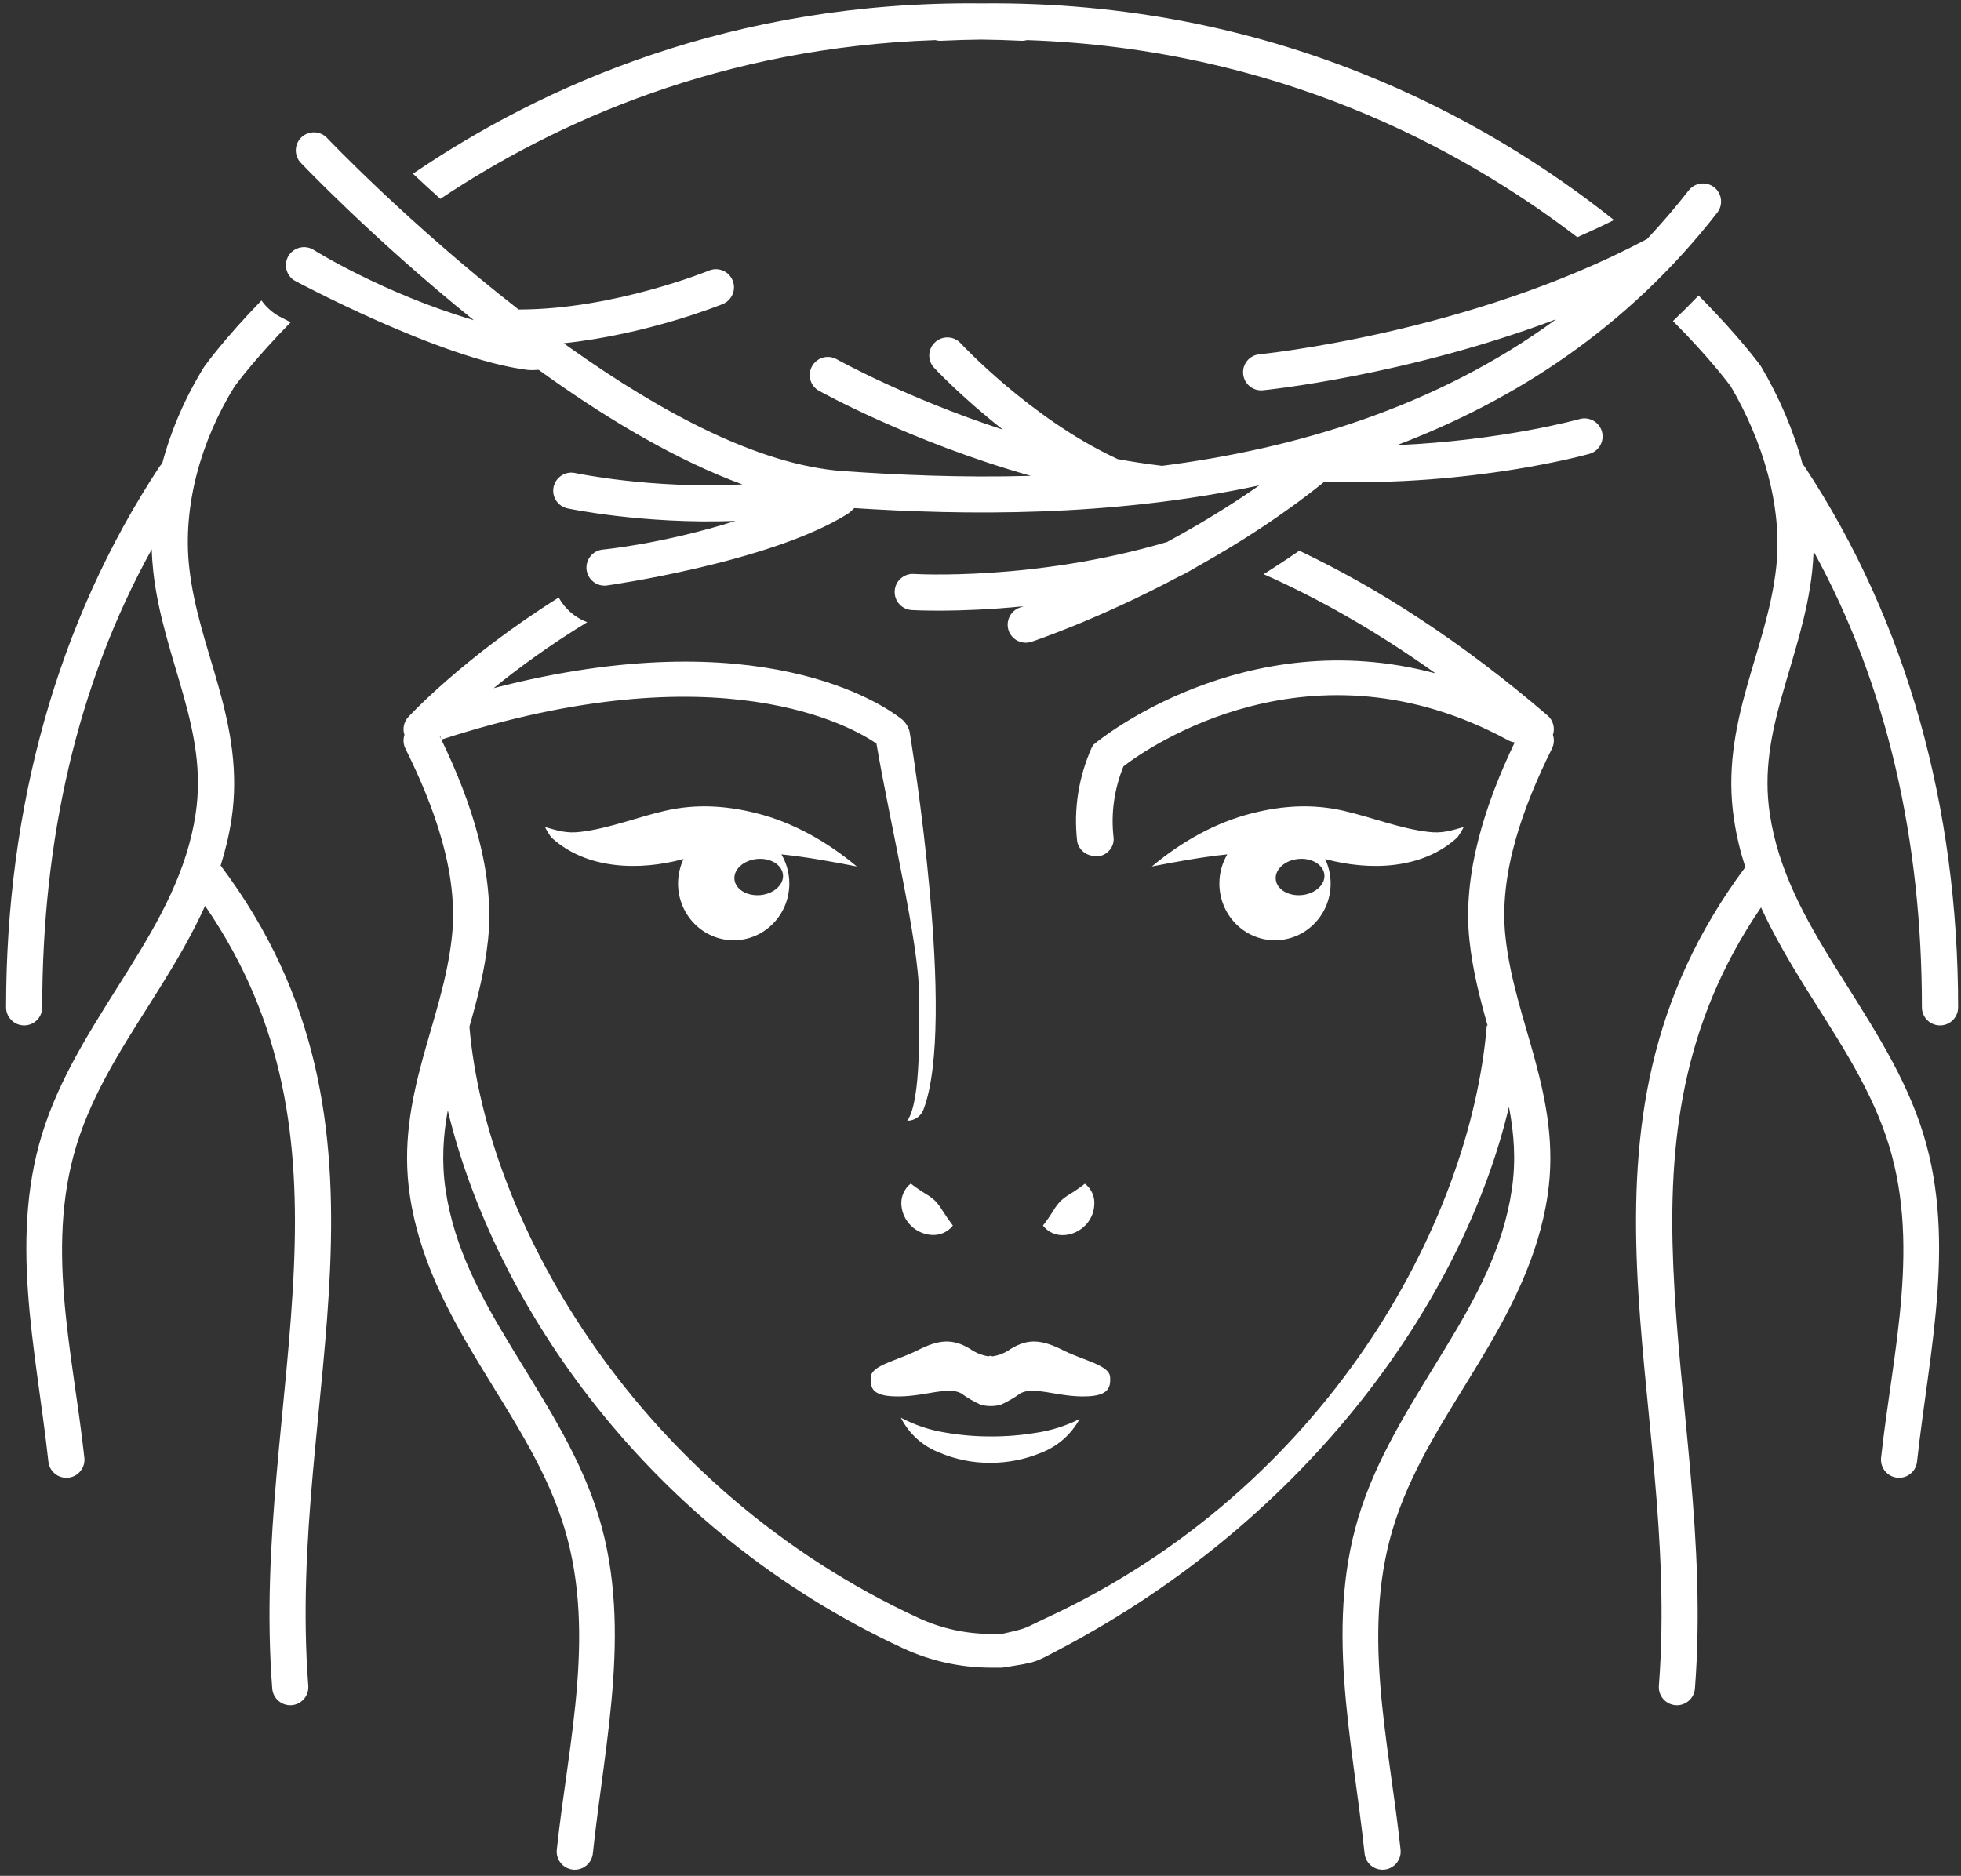 <?xml version="1.0" encoding="UTF-8" standalone="no"?>
<!DOCTYPE svg PUBLIC "-//W3C//DTD SVG 1.1//EN" "http://www.w3.org/Graphics/SVG/1.1/DTD/svg11.dtd">
<svg width="100%" height="100%" viewBox="0 0 231 221" version="1.1" xmlns="http://www.w3.org/2000/svg" xmlns:xlink="http://www.w3.org/1999/xlink" xml:space="preserve" xmlns:serif="http://www.serif.com/" style="fill-rule:evenodd;clip-rule:evenodd;stroke-linejoin:round;stroke-miterlimit:2;">
    <rect x="0" y="0" width="231" height="221" fill="#333333" stroke="none"/>
    <g transform="matrix(1,0,0,1,-1676,-1681)">
        <g transform="matrix(1.579,0,0,1.696,777.4,1473.18)">
            <g transform="matrix(1,0,0,1,-1.627,32.023)">
                <g transform="matrix(0.648,0,0,0.603,-77.529,-452.885)">
                    <path d="M1054.93,938.044C1043.38,928.737 1035.02,919.918 1035.02,919.918C1034.22,919.083 1034.26,917.764 1035.09,916.972C1035.93,916.181 1037.25,916.216 1038.04,917.05C1038.04,917.05 1047.49,927.009 1060.1,936.818C1060.14,936.815 1060.18,936.814 1060.23,936.813C1071.13,936.79 1082.02,932.326 1082.02,932.326C1083.08,931.89 1084.3,932.401 1084.73,933.465C1085.17,934.529 1084.66,935.746 1083.6,936.182C1083.6,936.182 1075.06,939.672 1065.28,940.699C1065.56,940.902 1065.85,941.104 1066.13,941.305C1076.25,948.479 1087.61,954.742 1097.47,955.43C1103.62,955.858 1111.01,956.208 1119.06,955.976C1105.16,952.045 1094.67,946.175 1094.67,946.175C1093.67,945.614 1093.31,944.343 1093.88,943.34C1094.44,942.337 1095.71,941.978 1096.71,942.54C1096.71,942.54 1104.69,947.007 1115.85,950.652C1111.05,946.895 1107.93,943.528 1107.93,943.528C1107.14,942.685 1107.19,941.365 1108.04,940.584C1108.88,939.802 1110.2,939.852 1110.98,940.696C1110.98,940.696 1118.98,949.329 1128.85,953.942C1128.92,953.973 1128.98,954.007 1129.05,954.044C1130.66,954.339 1132.3,954.591 1133.94,954.789C1134.01,954.798 1134.08,954.809 1134.15,954.824C1149.39,952.866 1165.6,948.157 1179.54,937.937C1162.08,944.522 1145.78,946.118 1145.78,946.118C1144.64,946.23 1143.62,945.392 1143.51,944.248C1143.39,943.103 1144.23,942.083 1145.38,941.971C1145.38,941.971 1169.4,939.623 1189.91,928.74C1189.94,928.722 1189.98,928.705 1190.01,928.689C1191.66,926.934 1193.26,925.071 1194.8,923.094C1195.51,922.186 1196.82,922.022 1197.73,922.728C1198.63,923.434 1198.8,924.744 1198.09,925.652C1187.76,938.938 1174.78,947.286 1161.21,952.437C1173.45,951.908 1182.24,949.431 1182.24,949.431C1183.34,949.119 1184.5,949.764 1184.81,950.87C1185.12,951.977 1184.48,953.129 1183.37,953.441C1183.37,953.441 1169.9,957.254 1152.88,956.633C1148.16,960.454 1143.13,963.678 1138.43,966.309C1138,966.551 1136.63,967.377 1136.29,967.48C1126.78,972.564 1119.13,975.093 1119.13,975.093C1118.04,975.454 1116.86,974.86 1116.5,973.769C1116.14,972.677 1116.74,971.498 1117.83,971.137C1117.83,971.137 1117.97,971.09 1118.23,970.997C1110.58,971.764 1105.34,971.435 1105.34,971.435C1104.19,971.364 1103.32,970.374 1103.39,969.227C1103.46,968.079 1104.45,967.205 1105.6,967.277C1105.6,967.277 1119.44,968.13 1134.74,963.595C1138.14,961.759 1141.78,959.586 1145.36,957.075C1128.12,960.779 1111.21,960.496 1098.74,959.691C1098.45,959.952 1098.29,960.156 1098,960.339C1089.04,965.975 1070.18,968.615 1070.18,968.615C1069.04,968.722 1068.02,967.879 1067.91,966.734C1067.81,965.589 1068.65,964.573 1069.8,964.466C1069.8,964.466 1076.66,963.826 1085.06,961.166C1074.36,961.571 1065.73,959.725 1065.73,959.725C1064.6,959.485 1063.88,958.377 1064.12,957.252C1064.37,956.128 1065.47,955.41 1066.6,955.65C1066.6,955.65 1075.3,957.509 1085.86,956.965C1078.45,954.237 1070.79,949.715 1063.72,944.705C1063.28,944.392 1062.84,944.078 1062.4,943.763C1061.99,943.792 1061.44,943.814 1061.09,943.769C1051.07,942.5 1034.28,933.475 1034.28,933.475C1033.31,932.863 1033.01,931.576 1033.62,930.602C1034.24,929.629 1035.53,929.336 1036.5,929.948C1036.5,929.948 1044.43,934.936 1054.93,938.044Z" style="fill:white;"/>
                </g>
                <g transform="matrix(0.648,0,0,0.603,-560.29,-8.454)">
                    <path d="M1910.66,241.7C1903.88,236.86 1897.27,233.108 1890.87,230.27C1892.23,229.414 1893.6,228.512 1894.97,227.565C1904.15,231.918 1913.71,238.09 1923.55,246.547C1924.21,247.113 1924.43,248.005 1924.17,248.783C1924.34,249.286 1924.31,249.852 1924.06,250.363C1920.8,256.928 1917.92,264.662 1918.7,271.99C1919.23,276.973 1920.82,281.495 1922.07,286.086C1923.42,291.051 1924.4,296.09 1923.57,301.758C1922.49,309.093 1919.15,315.319 1915.47,321.399C1912.01,327.114 1908.25,332.695 1906.1,339.1C1901.89,351.601 1905.29,364.541 1906.63,377.213C1906.75,378.356 1905.92,379.383 1904.78,379.504C1903.63,379.626 1902.61,378.796 1902.49,377.653C1901.08,364.394 1897.75,350.853 1902.14,337.773C1904.39,331.076 1908.29,325.217 1911.9,319.242C1915.3,313.633 1918.45,307.92 1919.44,301.153C1919.94,297.779 1919.69,294.658 1919.11,291.638C1913.86,313.775 1896.24,338.87 1867.58,354.027C1864.38,355.714 1864.89,355.588 1860.77,356.243L1859.46,356.243C1855.98,356.237 1852.54,355.48 1849.4,354.027C1820.07,340.447 1802.3,314.401 1796.94,292.035C1796.41,294.931 1796.21,297.927 1796.68,301.153C1797.67,307.92 1800.82,313.633 1804.22,319.242C1807.83,325.217 1811.73,331.076 1813.98,337.773C1818.37,350.853 1815.04,364.394 1813.64,377.653C1813.51,378.796 1812.49,379.626 1811.34,379.504C1810.2,379.383 1809.37,378.356 1809.49,377.213C1810.84,364.541 1814.23,351.601 1810.03,339.1C1807.88,332.695 1804.11,327.114 1800.65,321.399C1796.97,315.319 1793.63,309.093 1792.56,301.758C1791.73,296.09 1792.7,291.051 1794.05,286.086C1795.3,281.495 1796.89,276.973 1797.42,271.99C1798.2,264.662 1795.32,256.928 1792.06,250.363C1791.81,249.852 1791.79,249.285 1791.95,248.782C1791.72,248.088 1791.87,247.293 1792.4,246.717C1792.4,246.717 1798.67,239.884 1809.71,232.961C1810.43,234.267 1811.6,235.276 1812.99,235.801C1808.64,238.453 1805.02,241.124 1802.22,243.397C1832.94,235.45 1847.09,245.349 1849.06,246.865L1849.28,247.038C1849.69,247.403 1850,247.931 1850.11,248.438C1850.34,249.798 1855.56,281.928 1851.7,291.958C1851.41,292.729 1850.66,293.24 1849.83,293.238C1849.83,293.238 1849.83,293.238 1849.83,293.238C1851.5,290.989 1851.19,281.902 1851.19,278.642C1851.2,272.857 1847.82,258.815 1846.29,249.781C1843.64,247.949 1828.29,238.907 1796.2,249.328C1799.62,256.398 1802.39,264.638 1801.57,272.43C1801.2,275.912 1800.35,279.183 1799.43,282.403C1801.39,305.316 1819.08,335.696 1851.16,350.528C1853.76,351.726 1856.6,352.35 1859.48,352.355L1860.13,352.355L1860.13,352.356L1860.77,352.346C1863.93,351.643 1863.22,351.727 1865.81,350.528C1897.96,335.656 1914.65,305.194 1916.56,282.265L1916.65,282.272C1915.75,279.094 1914.92,275.865 1914.56,272.43C1913.74,264.757 1916.42,256.65 1919.77,249.653C1919.51,249.616 1919.26,249.533 1919.03,249.408C1896.36,237.098 1877.54,250.228 1874.73,252.408C1873.67,255.011 1873.27,257.82 1873.59,260.598C1873.59,260.668 1873.6,260.738 1873.6,260.809C1873.6,261.827 1872.78,262.692 1871.71,262.798L1871.49,262.738C1870.42,262.744 1869.5,261.965 1869.39,260.948C1868.99,257.34 1869.56,253.694 1871.03,250.348L1871.24,249.948L1871.61,249.648C1871.8,249.492 1888.56,235.758 1910.66,241.7ZM1946.32,264.023C1945.75,262.251 1945.3,260.42 1945.02,258.512C1944.18,252.97 1945.15,248.044 1946.51,243.19C1947.76,238.719 1949.35,234.314 1949.88,229.462C1950.65,222.407 1948.27,214.807 1944.64,208.626C1944.27,208.127 1942.05,205.185 1937.99,201.108C1938.99,200.16 1939.97,199.181 1940.94,198.168C1945.68,202.939 1948.08,206.263 1948.08,206.263L1948.18,206.424C1950.19,209.84 1951.85,213.65 1952.91,217.587C1953.01,217.684 1953.09,217.793 1953.17,217.912C1964.94,235.789 1970.82,257.186 1970.82,280.171C1970.82,281.321 1969.89,282.254 1968.74,282.254C1967.59,282.254 1966.65,281.321 1966.65,280.171C1966.65,261.136 1962.75,243.231 1954.18,227.64C1954.15,228.402 1954.1,229.16 1954.02,229.912C1953.47,234.999 1951.84,239.625 1950.53,244.312C1949.32,248.617 1948.4,252.978 1949.14,257.893C1950.13,264.478 1953.27,270.038 1956.66,275.498C1960.28,281.328 1964.18,287.046 1966.43,293.581C1970.83,306.349 1967.5,319.566 1966.09,332.508C1965.97,333.651 1964.94,334.478 1963.8,334.354C1962.65,334.229 1961.83,333.2 1961.95,332.057C1963.29,319.716 1966.68,307.114 1962.49,294.939C1960.34,288.699 1956.58,283.262 1953.12,277.695C1951.3,274.756 1949.56,271.781 1948.13,268.657C1938.91,282.171 1937.43,295.893 1938.03,310.03C1938.68,325.637 1941.83,341.748 1940.52,358.648C1940.43,359.795 1939.43,360.653 1938.29,360.565C1937.14,360.476 1936.28,359.473 1936.37,358.327C1937.66,341.599 1934.52,325.654 1933.86,310.206C1933.19,294.4 1935.08,279.111 1946.32,264.023ZM1769,268.48C1767.56,271.668 1765.79,274.7 1763.93,277.695C1760.47,283.262 1756.71,288.699 1754.56,294.939C1750.37,307.114 1753.76,319.716 1755.1,332.057C1755.23,333.2 1754.4,334.229 1753.26,334.354C1752.11,334.478 1751.08,333.651 1750.96,332.508C1749.55,319.566 1746.22,306.349 1750.62,293.581C1752.87,287.046 1756.77,281.328 1760.39,275.498C1763.78,270.038 1766.92,264.478 1767.91,257.893C1768.65,252.978 1767.73,248.617 1766.53,244.312C1765.22,239.625 1763.58,234.999 1763.03,229.912C1762.94,229.08 1762.88,228.243 1762.86,227.402C1754.2,243.048 1750.25,261.038 1750.25,280.171C1750.25,281.321 1749.32,282.254 1748.17,282.254C1747.02,282.254 1746.09,281.321 1746.09,280.171C1746.09,257.186 1751.96,235.789 1763.73,217.912C1763.83,217.768 1763.94,217.639 1764.06,217.527C1765.09,213.626 1766.75,209.836 1768.89,206.381C1768.92,206.344 1768.94,206.308 1768.97,206.273C1768.97,206.273 1771.15,203.208 1775.49,198.738C1775.95,199.389 1776.55,199.962 1777.26,200.413C1777.34,200.463 1777.42,200.511 1777.51,200.556C1777.51,200.556 1777.99,200.815 1778.85,201.252C1774.85,205.33 1772.69,208.238 1772.39,208.644C1768.51,214.916 1766.4,222.413 1767.17,229.462C1767.7,234.314 1769.29,238.719 1770.54,243.19C1771.9,248.044 1772.87,252.97 1772.04,258.512C1771.76,260.352 1771.33,262.121 1770.79,263.834C1782.16,278.981 1784.06,294.333 1783.39,310.206C1782.74,325.654 1779.59,341.599 1780.88,358.327C1780.97,359.473 1780.11,360.476 1778.97,360.565C1777.82,360.653 1776.82,359.795 1776.73,358.648C1775.42,341.748 1778.57,325.637 1779.23,310.03C1779.83,295.831 1778.32,282.051 1769,268.48ZM1869.68,327.593C1868.71,329.381 1867.13,330.765 1865.23,331.493C1863.37,332.262 1861.38,332.653 1859.36,332.643C1857.35,332.653 1855.35,332.244 1853.49,331.443C1851.59,330.7 1850.02,329.274 1849.1,327.443C1850.7,328.294 1852.42,328.872 1854.2,329.153C1855.91,329.453 1857.64,329.603 1859.37,329.603C1861.11,329.615 1862.84,329.481 1864.54,329.203C1866.33,328.951 1868.07,328.407 1869.68,327.593ZM1873.19,322.753C1873.09,321.383 1870.19,320.883 1867.76,319.663C1865.33,318.443 1863.76,318.293 1861.76,319.513C1861.13,319.973 1860.39,320.272 1859.61,320.383L1859.55,320.323C1859.51,320.333 1859.46,320.333 1859.41,320.323C1859.37,320.333 1859.33,320.333 1859.28,320.323L1859.21,320.383C1858.44,320.261 1857.7,319.964 1857.06,319.513C1855.06,318.293 1853.46,318.443 1851.06,319.663C1848.66,320.883 1845.74,321.383 1845.64,322.753C1845.54,324.123 1845.89,325.043 1848.98,324.993C1852.07,324.943 1854.5,323.823 1856.04,324.633C1856.75,325.153 1857.51,325.596 1858.3,325.953C1859.06,326.153 1859.85,326.153 1860.6,325.953C1861.4,325.594 1862.16,325.151 1862.87,324.633C1864.4,323.823 1866.87,324.943 1869.87,324.993C1872.87,325.043 1873.29,324.133 1873.19,322.753ZM1865.46,305.313C1865.91,304.735 1866.33,304.13 1866.71,303.503C1866.93,303.143 1867.18,302.808 1867.47,302.503C1867.78,302.211 1868.11,301.956 1868.47,301.743C1869.1,301.362 1869.71,300.945 1870.29,300.493C1871.05,301.074 1871.46,302.003 1871.37,302.953C1871.32,303.853 1870.94,304.702 1870.29,305.333C1869.65,305.97 1868.81,306.354 1867.9,306.413C1866.96,306.48 1866.04,306.066 1865.46,305.313ZM1855.09,305.313C1854.51,306.061 1853.58,306.466 1852.63,306.393C1850.78,306.268 1849.29,304.783 1849.16,302.933C1849.09,301.985 1849.5,301.061 1850.24,300.473C1850.83,300.931 1851.44,301.348 1852.07,301.723C1852.43,301.939 1852.77,302.194 1853.07,302.483C1853.36,302.792 1853.61,303.127 1853.83,303.483C1854.23,304.116 1854.65,304.726 1855.09,305.313ZM1824.08,263.087L1824,263.106C1819.01,264.447 1812.9,264.322 1808.87,260.604C1808.78,260.521 1808.04,259.374 1808.18,259.414C1809.66,259.835 1810.64,260.147 1812.18,259.963C1815.55,259.563 1818.71,258.267 1822,257.518C1825.52,256.712 1828.95,256.923 1832.44,257.798C1836.73,258.87 1840.66,261.118 1844.03,263.945C1841.29,263.41 1838.34,262.861 1835.35,262.55C1835.92,263.531 1836.26,264.679 1836.26,265.907C1836.26,269.517 1833.39,272.443 1829.85,272.443C1826.32,272.443 1823.45,269.517 1823.45,265.907C1823.45,264.897 1823.68,263.941 1824.08,263.087ZM1886.68,262.55C1883.69,262.861 1880.74,263.41 1878,263.945C1881.37,261.118 1885.3,258.87 1889.59,257.798C1893.08,256.923 1896.5,256.712 1900.03,257.518C1903.32,258.267 1906.48,259.563 1909.85,259.963C1911.39,260.147 1912.37,259.835 1913.85,259.414C1913.99,259.374 1913.25,260.521 1913.16,260.604C1909.12,264.322 1903.02,264.447 1898.03,263.106L1897.95,263.087C1898.35,263.941 1898.58,264.897 1898.58,265.907C1898.58,269.517 1895.71,272.443 1892.17,272.443C1888.64,272.443 1885.77,269.517 1885.77,265.907C1885.77,264.679 1886.11,263.531 1886.68,262.55ZM1894.86,263.079C1896.4,262.931 1897.75,263.743 1897.86,264.891C1897.97,266.039 1896.8,267.092 1895.26,267.24C1893.71,267.387 1892.37,266.575 1892.26,265.427C1892.15,264.279 1893.32,263.226 1894.86,263.079ZM1832.54,263.079C1834.08,262.931 1835.42,263.743 1835.53,264.891C1835.64,266.039 1834.48,267.092 1832.94,267.24C1831.39,267.387 1830.05,266.575 1829.94,265.427C1829.83,264.279 1830.99,263.226 1832.54,263.079ZM1796.06,248.918L1796.02,248.961L1796.19,249.322L1796.06,248.918ZM1853.08,168.742C1828.51,169.582 1809.48,178.086 1796.08,187.034C1794.95,186.012 1793.89,185.04 1792.93,184.135C1807.85,173.974 1829.7,164.209 1858.35,164.515C1892.04,164.157 1916.43,177.713 1931.2,189.471C1929.81,190.17 1928.39,190.829 1926.98,191.451C1913.45,181.089 1892.24,169.718 1863.62,168.742C1863.4,168.804 1863.17,168.832 1862.94,168.82C1861.39,168.744 1859.86,168.698 1858.35,168.682C1856.84,168.698 1855.31,168.744 1853.75,168.82C1853.52,168.832 1853.29,168.804 1853.08,168.742Z" style="fill:white;"/>
                </g>
            </g>
        </g>
    </g>
</svg>
